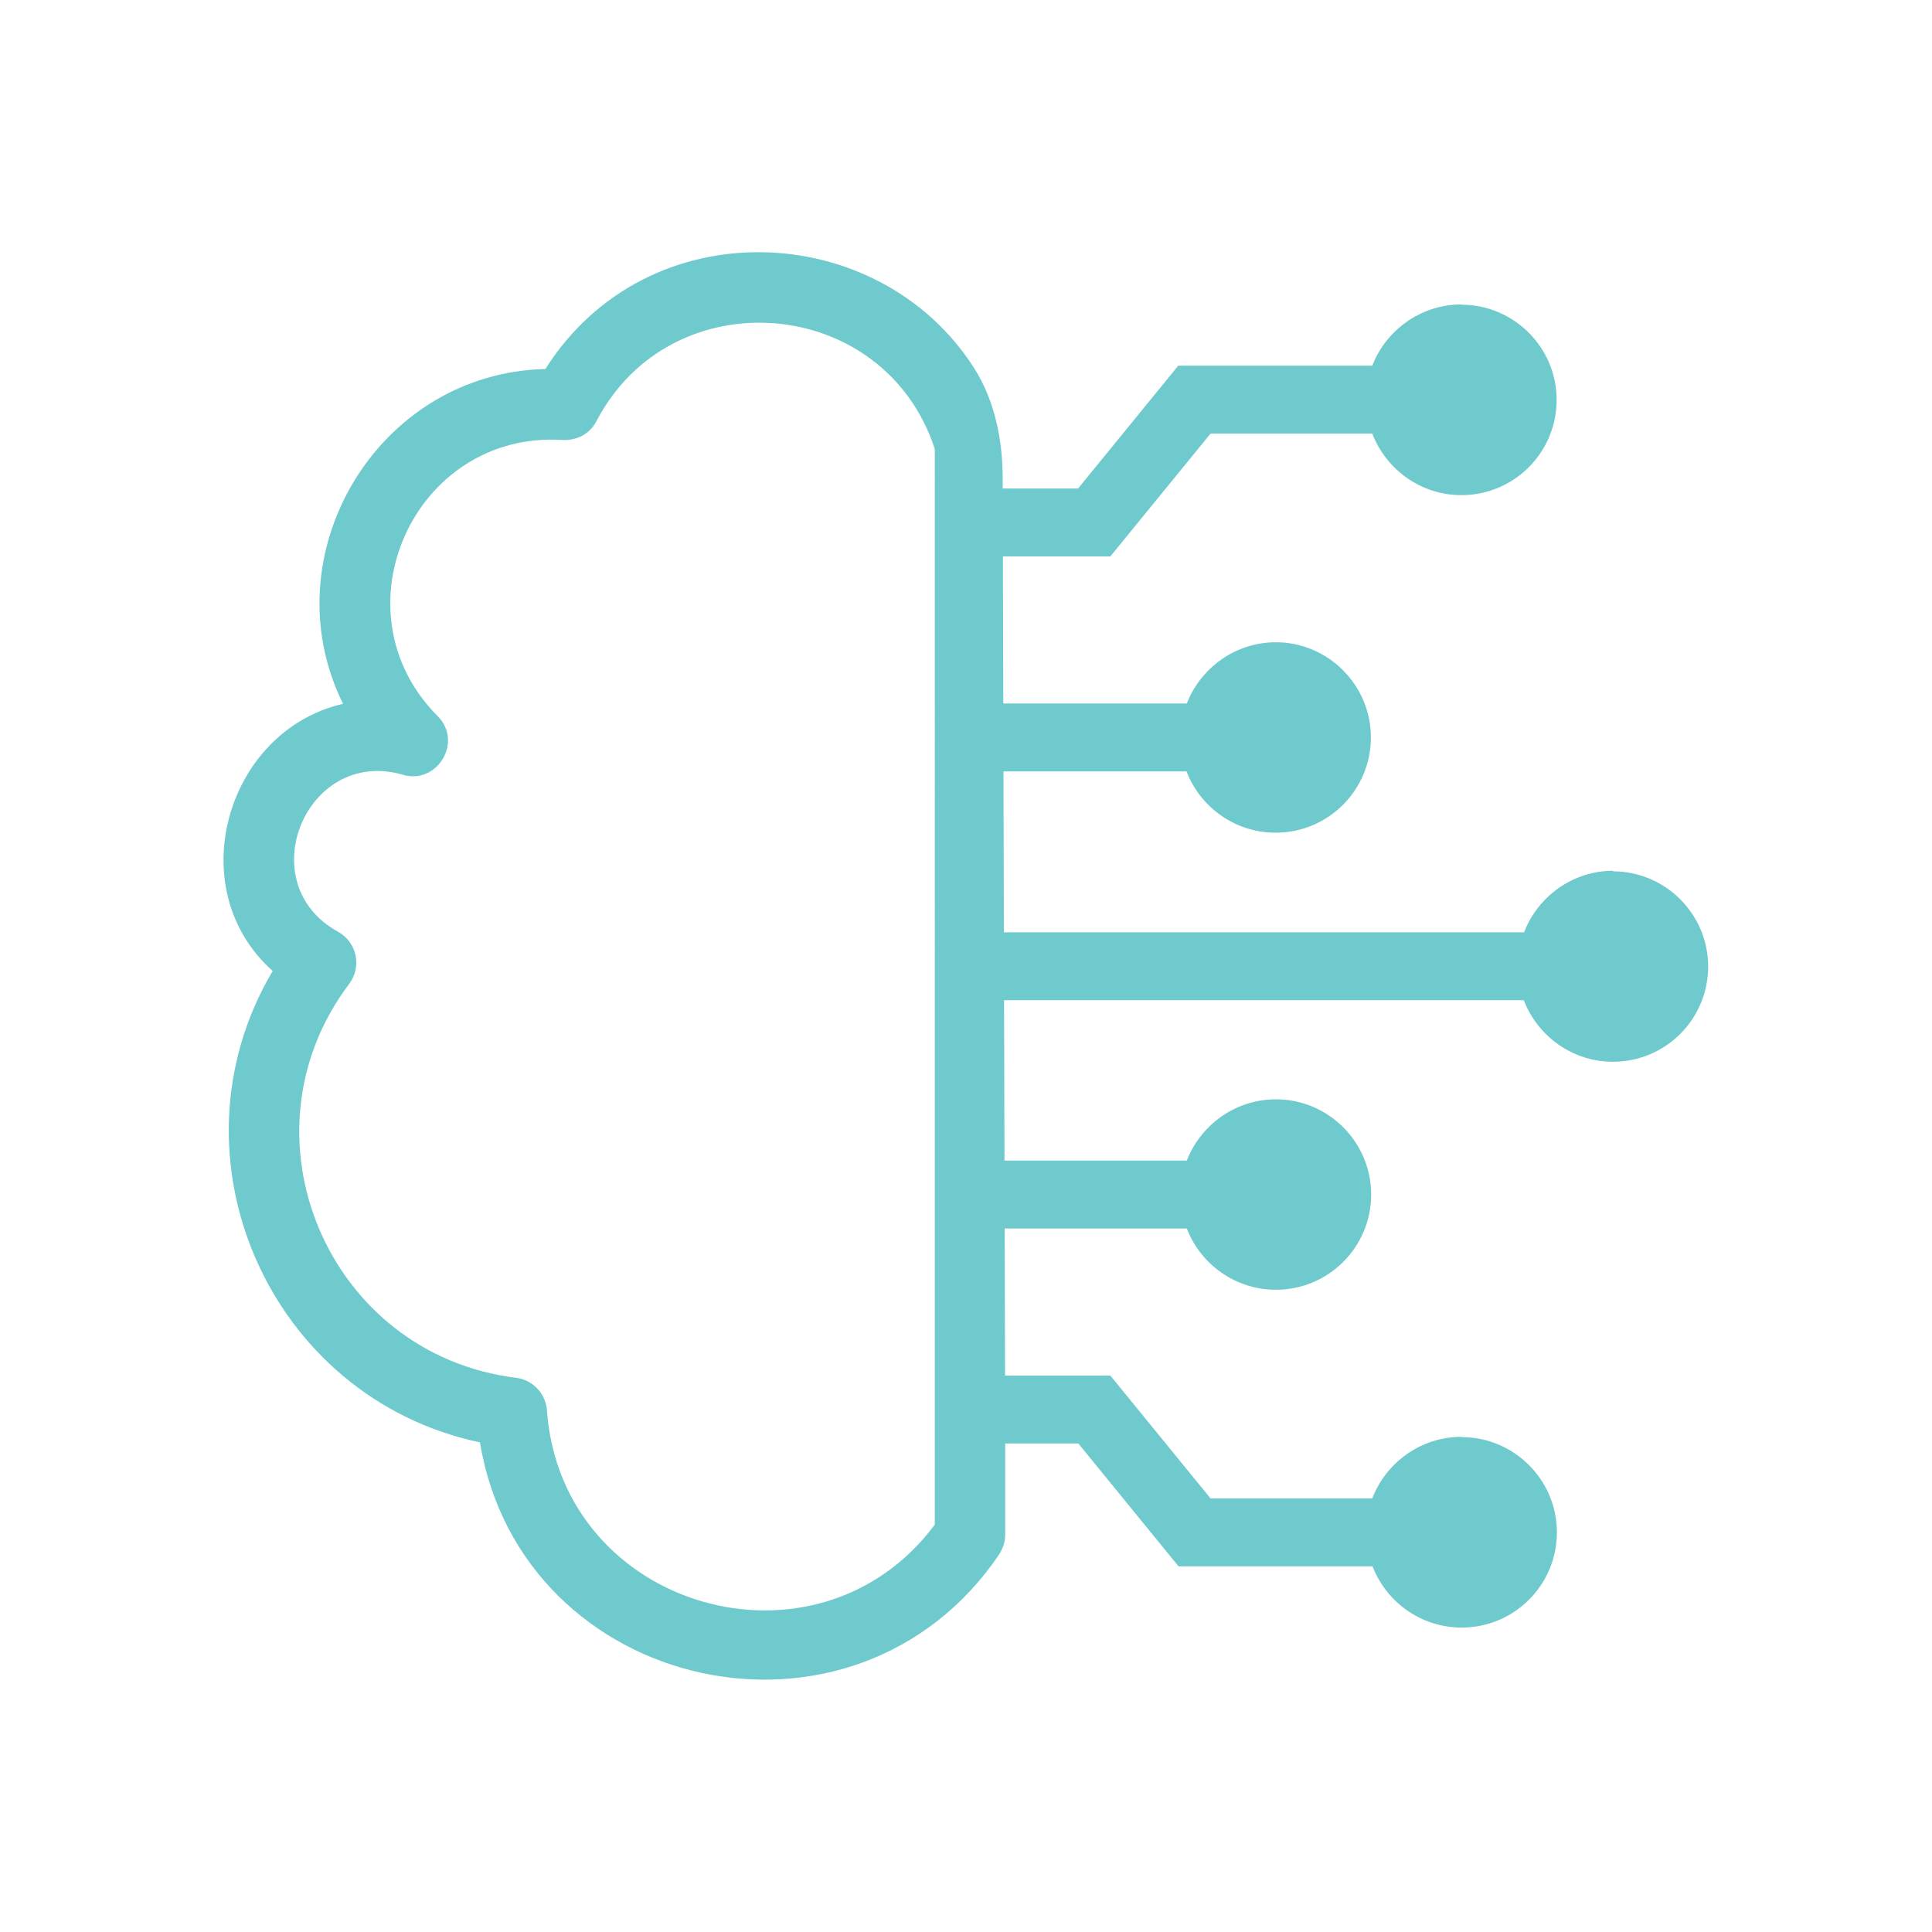 <?xml version="1.0" encoding="UTF-8"?>
<svg id="Layer_1" data-name="Layer 1" xmlns="http://www.w3.org/2000/svg" viewBox="0 0 70 70">
  <defs>
    <style>
      .cls-1 {
        fill: #6fcacd;
      }
    </style>
  </defs>
  <path class="cls-1" d="M36.42,54.43h0v1.18c0,.25-.08.49-.22.71-5.25,7.75-17.31,5.03-18.81-4.06-7.64-1.61-11.49-10.37-7.51-17.08-3.35-2.98-1.68-8.71,2.55-9.68-2.67-5.38,1.23-11.99,7.33-12.13,3.69-5.83,12.08-5.44,15.53-.04.76,1.19,1.04,2.63,1.04,4.04l.09,34.5h0M33.87,16.27c-1.82-5.59-9.54-6.22-12.26-1.01-.25.48-.73.71-1.25.68-5.36-.32-8.3,6.2-4.5,10.01.94.95-.05,2.52-1.3,2.11-3.48-.97-5.5,3.95-2.31,5.7.68.38.87,1.26.4,1.89-4.14,5.49-.77,13.43,6.05,14.27.63.08,1.1.61,1.12,1.23.56,7.18,9.8,9.8,14.05,4.09V16.27h0Z"/>
  <g>
    <path class="cls-1" d="M52.95,52.06c-1.47,0-2.73.93-3.23,2.23h-5.86l-3.63-4.45h-4.19c-.1.83-.27,1.66-.5,2.46h3.53l3.63,4.45h7.03c.5,1.3,1.76,2.22,3.23,2.22,1.91,0,3.45-1.55,3.45-3.45s-1.55-3.45-3.45-3.45Z"/>
    <path class="cls-1" d="M52.95,11.03c-1.47,0-2.73.93-3.23,2.22h-7.03l-3.63,4.45h-4.55c.25.8.43,1.62.55,2.46h5.17l3.63-4.45h5.86c.5,1.3,1.76,2.23,3.23,2.23,1.91,0,3.45-1.55,3.45-3.45s-1.55-3.45-3.45-3.45Z"/>
    <path class="cls-1" d="M46.23,39.83c-1.47,0-2.73.93-3.23,2.22h-7.89c-.03.11-.08.21-.11.32.29.69.54,1.4.72,2.14h7.28c.5,1.3,1.76,2.22,3.23,2.22,1.91,0,3.45-1.55,3.45-3.45s-1.55-3.45-3.45-3.45Z"/>
    <path class="cls-1" d="M58.45,31.55c-1.47,0-2.73.93-3.23,2.23h-19.5c-.09.72-.25,1.43-.45,2.13.02.11.05.22.06.33h19.88c.5,1.3,1.76,2.23,3.23,2.23,1.91,0,3.45-1.55,3.45-3.45s-1.55-3.45-3.45-3.45Z"/>
    <path class="cls-1" d="M46.23,23.27c-1.47,0-2.73.93-3.23,2.22h-8.18c-.05.21-.14.4-.2.61.26.6.48,1.22.65,1.85h7.72c.5,1.3,1.76,2.22,3.23,2.22,1.91,0,3.45-1.55,3.45-3.45s-1.55-3.45-3.45-3.45Z"/>
  </g>
</svg>
